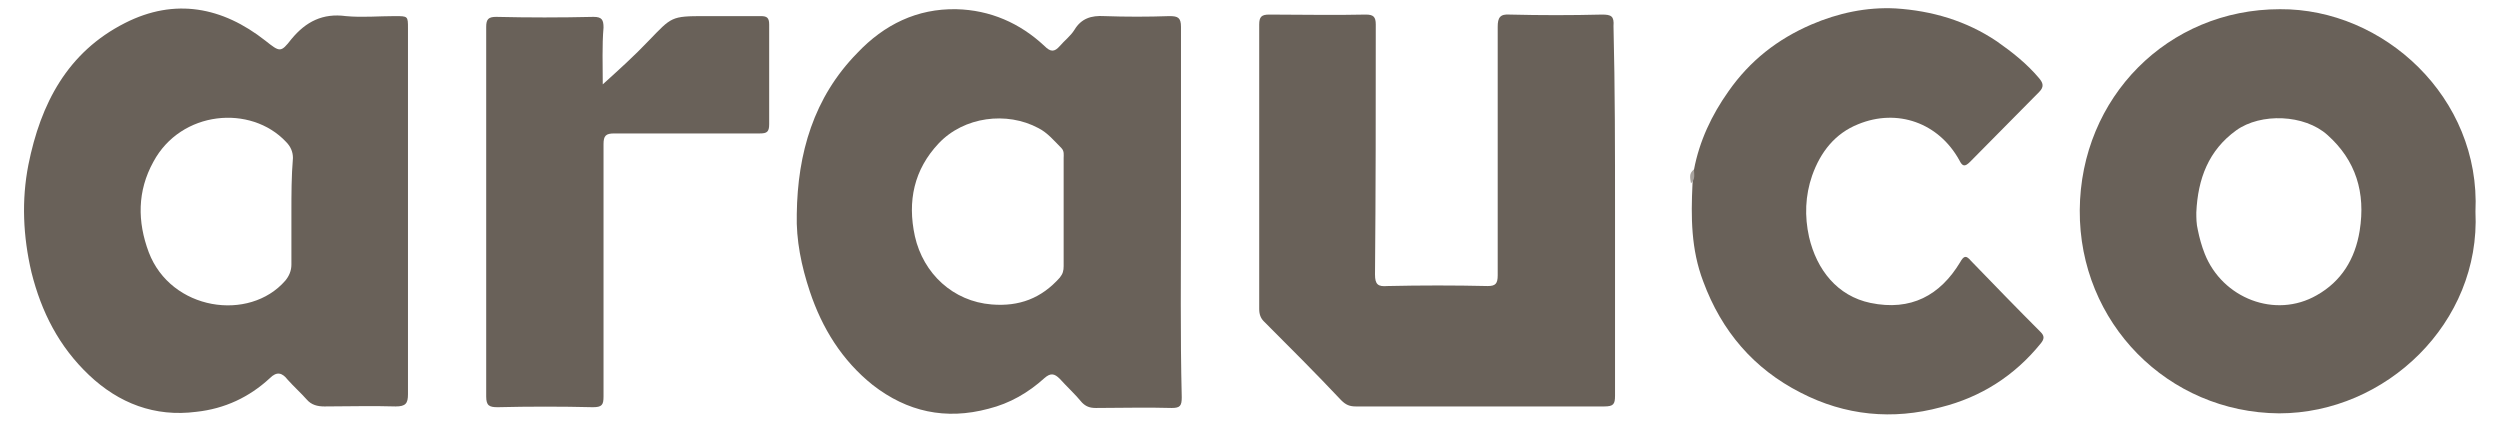 <svg xmlns="http://www.w3.org/2000/svg" xmlns:xlink="http://www.w3.org/1999/xlink" id="Capa_1" x="0px" y="0px" viewBox="0 0 326 55.2" style="enable-background:new 0 0 326 55.2;" xml:space="preserve">
<style type="text/css">
	.st0{fill:#696159;}
	.st1{fill:#A7A29E;}
</style>
<path class="st0" d="M210.6,27.6c0,8,0,16,0,24c0,1.1-0.2,1.4-1.4,1.4c-10.8,0-21.6,0-32.4,0c-0.8,0-1.3-0.2-1.9-0.8  c-3.3-3.5-6.7-6.9-10.1-10.3c-0.4-0.4-0.6-0.9-0.6-1.6c0-12.4,0-24.7,0-37.1c0-1,0.3-1.3,1.3-1.3c4.2,0,8.4,0.1,12.6,0  c1,0,1.3,0.3,1.3,1.3c0,10.9,0,21.7-0.1,32.6c0,1.3,0.4,1.6,1.6,1.5c4.4-0.1,8.8-0.1,13.1,0c1,0,1.3-0.3,1.3-1.4  c0-10.8,0-21.6,0-32.4c0-1.2,0.3-1.7,1.6-1.6c4,0.1,8,0.1,12,0c1.2,0,1.6,0.2,1.5,1.5C210.6,11.6,210.6,19.6,210.6,27.6z"></path>
<path class="st0" d="M220.9,22.1c0.7-3.7,2.3-7.1,4.5-10.2c2.8-4,6.4-6.8,10.8-8.7c3.5-1.5,7.2-2.3,11-2.1c4.7,0.3,9.2,1.6,13.2,4.3  c2,1.4,3.9,2.9,5.5,4.8c0.5,0.6,0.7,1.1,0,1.8c-3,3-6,6.1-9,9.1c-0.7,0.7-1,0.6-1.4-0.2c-2.7-4.9-8.1-6.8-13.2-4.7  c-3,1.2-4.9,3.6-6,6.7c-0.9,2.6-1,5.3-0.4,8c1,4.3,3.7,7.7,8,8.6c5.3,1.1,9.1-1,11.7-5.3c0.5-0.9,0.8-0.9,1.4-0.2  c3,3.1,6,6.2,9.1,9.3c0.5,0.5,0.5,0.9,0,1.5c-3.4,4.2-7.8,7-13,8.3c-6.3,1.7-12.5,1.1-18.3-1.9c-6.1-3.1-10.3-8-12.7-14.5  c-1.6-4.2-1.6-8.4-1.4-12.7C220.8,23.3,220.5,22.6,220.9,22.1z"></path>
<path class="st0" d="M78.6,11c2.1-1.9,4.1-3.7,6-5.7c3-3.1,2.9-3.2,7.3-3.2c2.4,0,4.8,0,7.3,0c0.8,0,1.1,0.2,1.1,1.1  c0,4.3,0,8.7,0,13c0,1-0.3,1.2-1.2,1.2c-6.3,0-12.7,0-19,0c-1.1,0-1.4,0.3-1.4,1.4c0,11,0,22,0,32.9c0,1.1-0.2,1.4-1.4,1.4  c-4.1-0.1-8.3-0.1-12.4,0c-1.1,0-1.5-0.2-1.5-1.4c0-16.1,0-32.2,0-48.2c0-1,0.3-1.3,1.3-1.3c4.2,0.1,8.4,0.1,12.7,0  c1.1,0,1.3,0.4,1.3,1.4C78.5,5.9,78.6,8.5,78.6,11z"></path>
<path class="st1" d="M220.9,22.1c0,0.6,0.2,1.3-0.4,1.8C220.4,23.2,220.2,22.6,220.9,22.1z"></path>
<path class="st0" d="M154,27.5c0-8,0-16,0-24c0-1.2-0.4-1.4-1.5-1.4c-2.8,0.1-5.7,0.1-8.5,0c-1.7-0.1-3,0.3-3.9,1.8  c-0.5,0.8-1.3,1.4-1.9,2.1c-0.7,0.8-1.2,0.8-2,0c-3.2-3-7.1-4.7-11.5-4.8c-5.1-0.1-9.4,2-12.9,5.7c-5.7,5.8-7.8,13.1-7.9,21  c-0.1,3.4,0.6,6.8,1.7,10.1c1.6,4.8,4.2,9,8.2,12.2c4.5,3.5,9.5,4.6,15.1,3.1c2.8-0.7,5.2-2.1,7.3-4c0.8-0.7,1.3-0.6,2,0.1  c0.9,1,2,2,2.9,3.1c0.5,0.5,1,0.7,1.8,0.7c3.3,0,6.6-0.1,9.9,0c1.1,0,1.3-0.3,1.3-1.4C153.9,43.7,154,35.6,154,27.5z M138.7,27.6  c0,2.4,0,4.8,0,7.1c0,0.6-0.1,1-0.5,1.5c-2.4,2.7-5.3,3.8-8.9,3.5c-5-0.4-8.9-4-10-8.9c-1-4.6-0.1-8.7,3.1-12.1  c3.3-3.5,8.9-4.2,13-2c1.2,0.6,2.1,1.7,3,2.6c0.4,0.4,0.3,0.9,0.3,1.3C138.7,22.9,138.7,25.2,138.7,27.6z"></path>
<path class="st0" d="M53.2,27.6c0-8,0-15.9,0-23.9c0-1.6,0-1.6-1.7-1.6c-2.1,0-4.3,0.2-6.4,0c-3-0.4-5.2,0.7-7.1,3  c-1.4,1.8-1.5,1.7-3.4,0.2C29,0.9,22.8-0.3,16.3,3C8.8,6.8,5.3,13.5,3.7,21.5c-0.9,4.6-0.7,9.3,0.4,14c1.3,5.2,3.6,9.7,7.5,13.4  c3.9,3.7,8.6,5.5,14,4.8c3.7-0.4,6.9-1.9,9.6-4.4c0.9-0.9,1.6-0.7,2.3,0.2c0.8,0.9,1.7,1.7,2.5,2.6c0.6,0.7,1.4,0.9,2.3,0.9  c3.1,0,6.2-0.1,9.3,0c1.3,0,1.6-0.4,1.6-1.6C53.2,43.5,53.2,35.6,53.2,27.6z M38,27.7c0,2.3,0,4.5,0,6.8c0,0.8-0.3,1.5-0.8,2.1  c-4.7,5.4-14.9,3.9-17.8-3.7c-1.5-4-1.5-8,0.6-11.8c3.6-6.7,12.7-7.5,17.3-2.6c0.6,0.6,0.9,1.3,0.9,2.1C38,23,38,25.3,38,27.7z"></path>
<path class="st0" d="M322.8,27.6c0.7-14.9-12-26.5-25.5-26.4c-14.6,0-26,11.5-26.1,26.2s11.5,26.4,26,26.5  C311.1,53.9,323.5,42.1,322.8,27.6z M307.7,30.1c-0.6,3.7-2.4,6.6-5.6,8.4c-5.4,3.1-12.3,0.4-14.6-5.4c-0.4-1-0.7-2.1-0.9-3.1  c-0.2-0.8-0.2-1.6-0.2-2.3c0.2-4.4,1.6-8.1,5.2-10.7c3.2-2.3,8.9-2.1,11.9,0.6C307.2,20.9,308.5,25.1,307.7,30.1z"></path>
</svg>